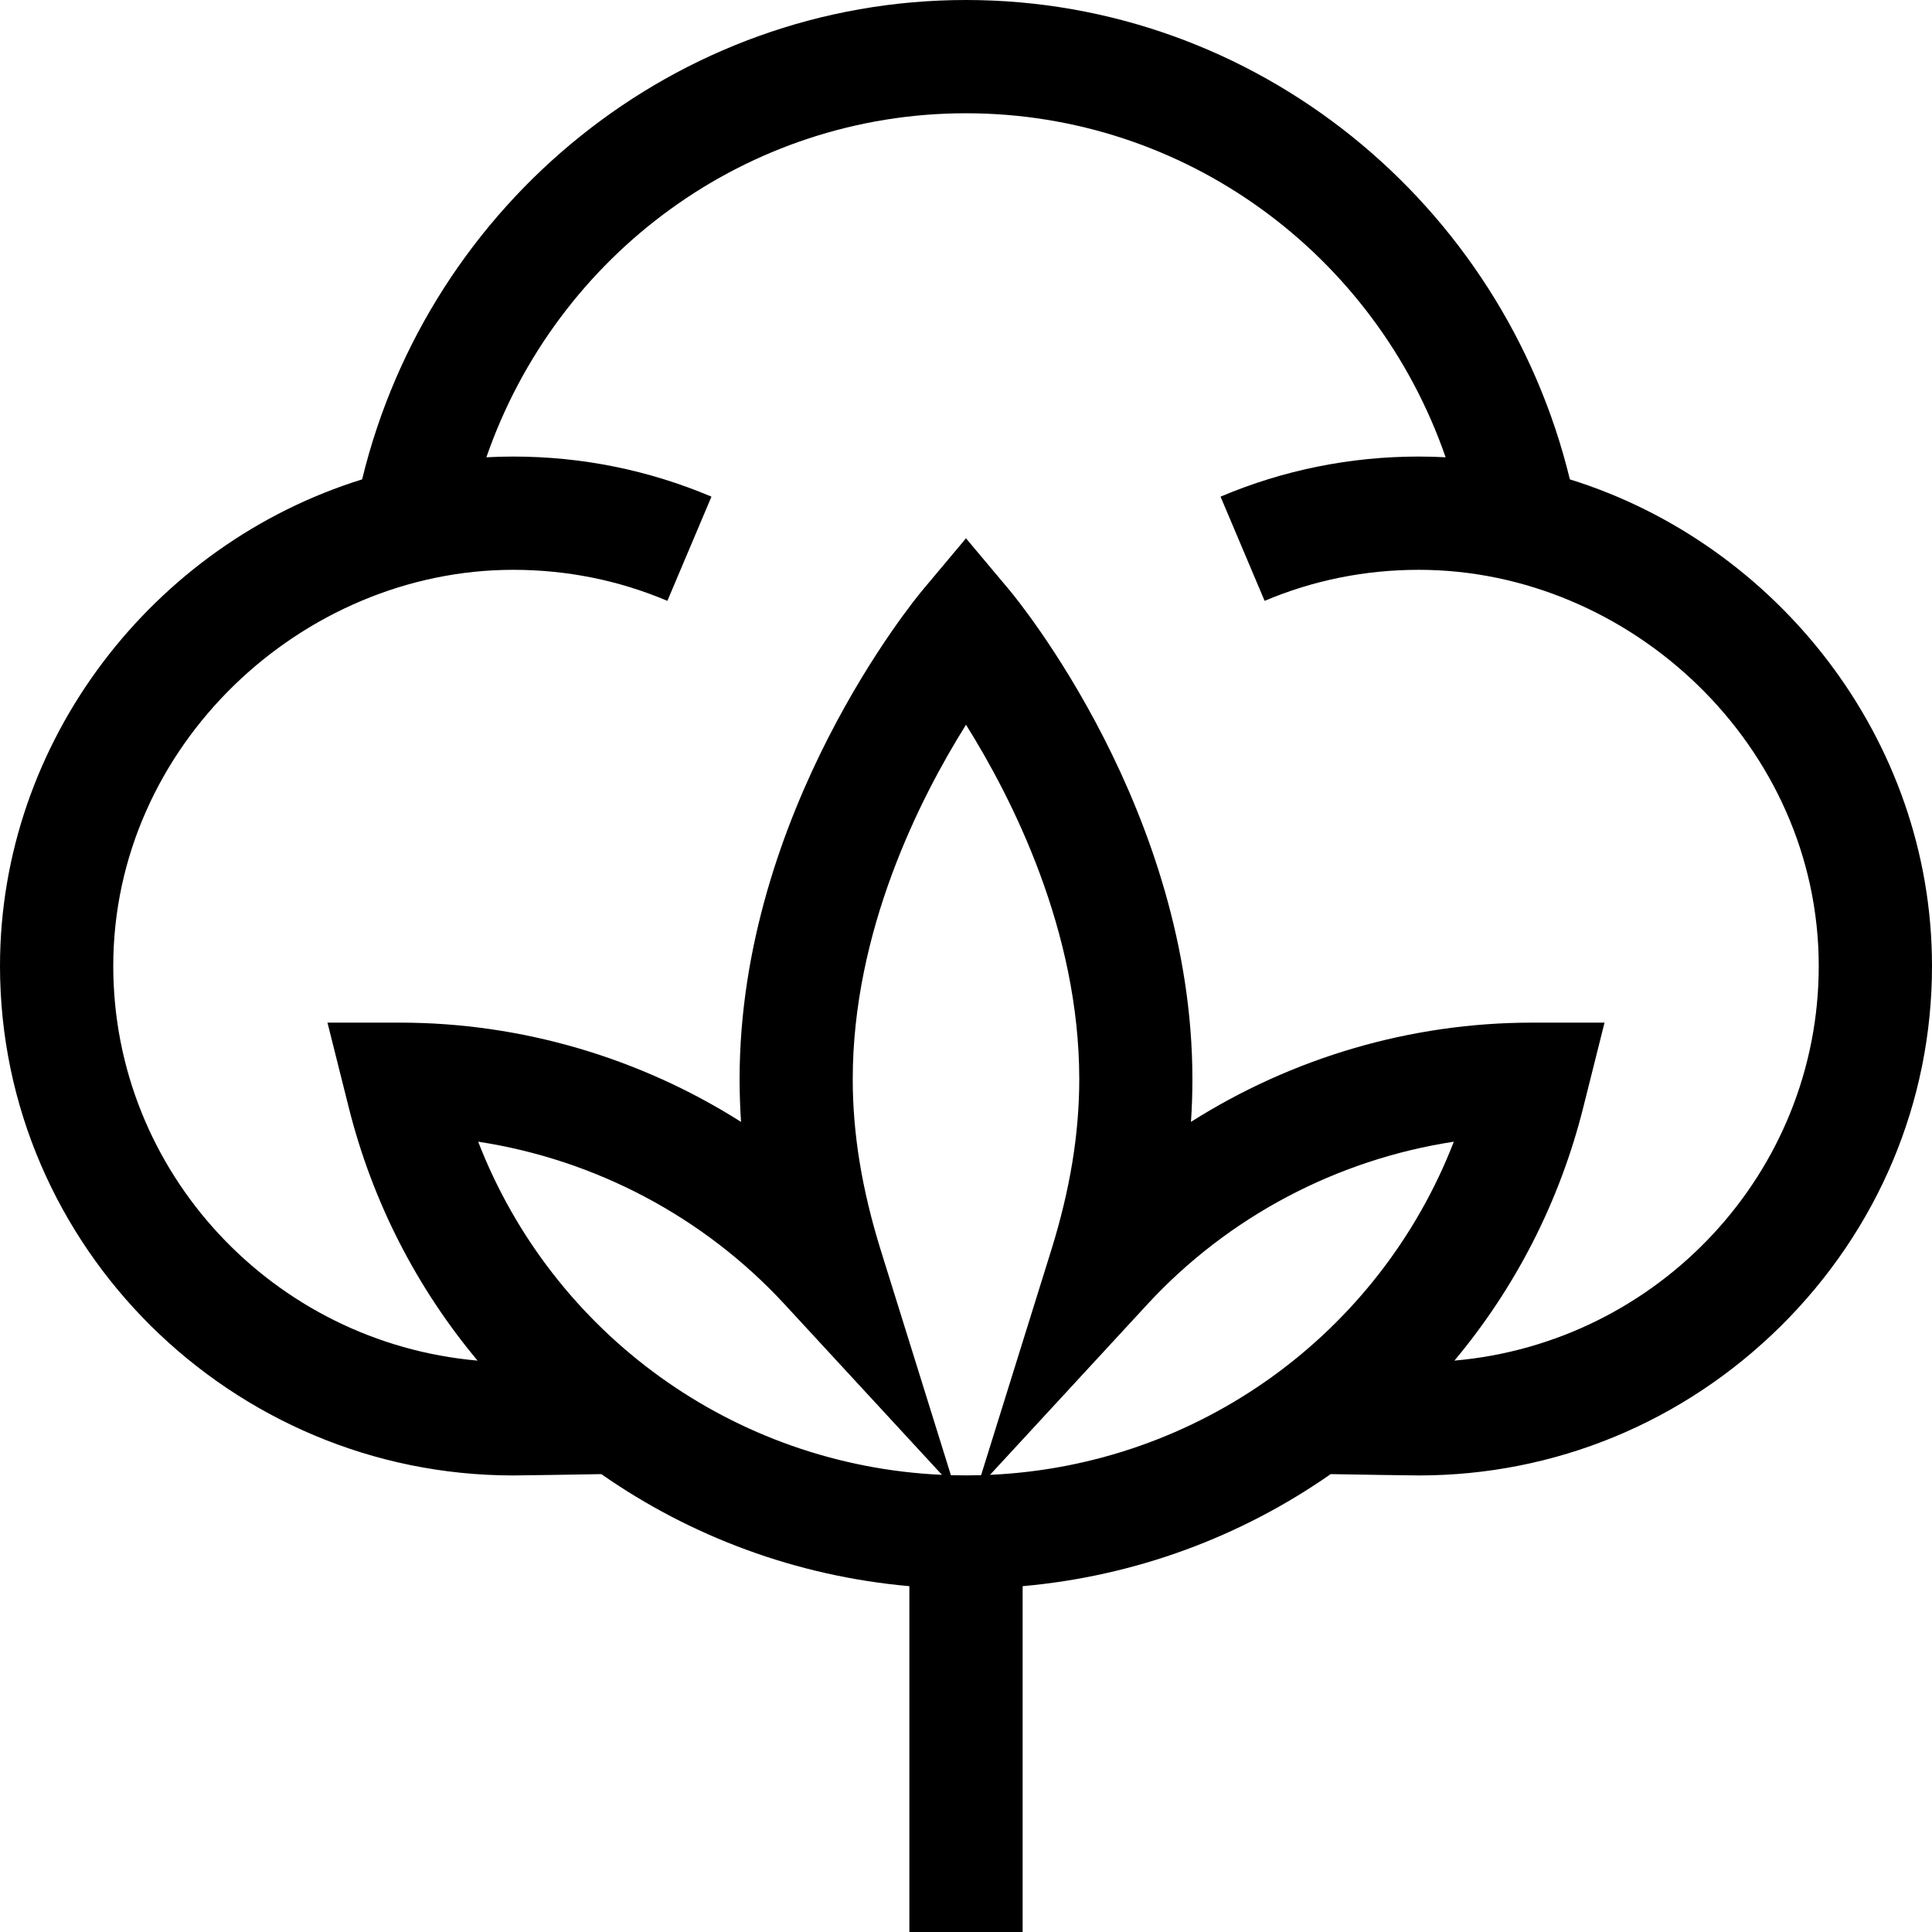 <svg xmlns="http://www.w3.org/2000/svg" fill="none" viewBox="0 0 16 16" height="16" width="16">
<g clip-path="url(#clip0_839_198)">
<path fill="black" d="M13.001 3.97C12.446 1.683 10.401 0 8 0C5.599 0 3.554 1.683 2.999 3.97C1.269 4.507 0 6.135 0 8C0 10.327 1.92 12.219 4.25 12.219C4.331 12.219 4.744 12.212 4.98 12.208C5.72 12.725 6.595 13.053 7.531 13.136V16H8.469V13.136C9.405 13.053 10.28 12.725 11.02 12.208C11.256 12.212 11.669 12.219 11.75 12.219C12.876 12.219 13.94 11.78 14.746 10.984C15.554 10.184 16 9.124 16 8C16 6.116 14.71 4.501 13.001 3.97ZM3.96 9.455C4.928 9.603 5.829 10.076 6.5 10.804L7.801 12.214C6.075 12.136 4.576 11.045 3.96 9.455ZM7.875 12.217L7.292 10.347C7.138 9.85 7.062 9.389 7.062 8.938C7.062 7.711 7.616 6.615 8 6.002C8.384 6.615 8.938 7.711 8.938 8.938C8.938 9.389 8.862 9.85 8.708 10.347L8.125 12.217C8.042 12.219 7.958 12.219 7.875 12.217ZM8.199 12.214L9.5 10.804C10.171 10.076 11.072 9.603 12.04 9.455C11.424 11.045 9.925 12.136 8.199 12.214ZM12.045 11.268C12.544 10.671 12.916 9.958 13.114 9.163L13.288 8.469H12.688C11.681 8.469 10.701 8.76 9.863 9.291C9.871 9.173 9.875 9.055 9.875 8.938C9.875 6.722 8.421 4.96 8.359 4.886L8 4.458L7.641 4.886C7.579 4.96 6.125 6.722 6.125 8.938C6.125 9.055 6.129 9.173 6.137 9.291C5.299 8.76 4.319 8.469 3.312 8.469H2.712L2.886 9.163C3.084 9.958 3.456 10.671 3.955 11.268C2.266 11.12 0.938 9.711 0.938 8C0.938 6.178 2.5 4.719 4.25 4.719C4.693 4.719 5.123 4.805 5.527 4.976L5.892 4.113C5.372 3.893 4.819 3.781 4.25 3.781C4.176 3.781 4.102 3.783 4.028 3.787C4.612 2.102 6.19 0.938 8 0.938C9.81 0.938 11.388 2.102 11.972 3.787C11.898 3.783 11.824 3.781 11.75 3.781C11.181 3.781 10.628 3.893 10.108 4.113L10.473 4.976C10.877 4.805 11.307 4.719 11.75 4.719C13.501 4.719 15.062 6.178 15.062 8C15.062 9.711 13.734 11.12 12.045 11.268Z"></path>
</g>
<defs>
<clipPath id="clip0_839_198">
<rect fill="white" height="16" width="16"></rect>
</clipPath>
</defs>
</svg>
